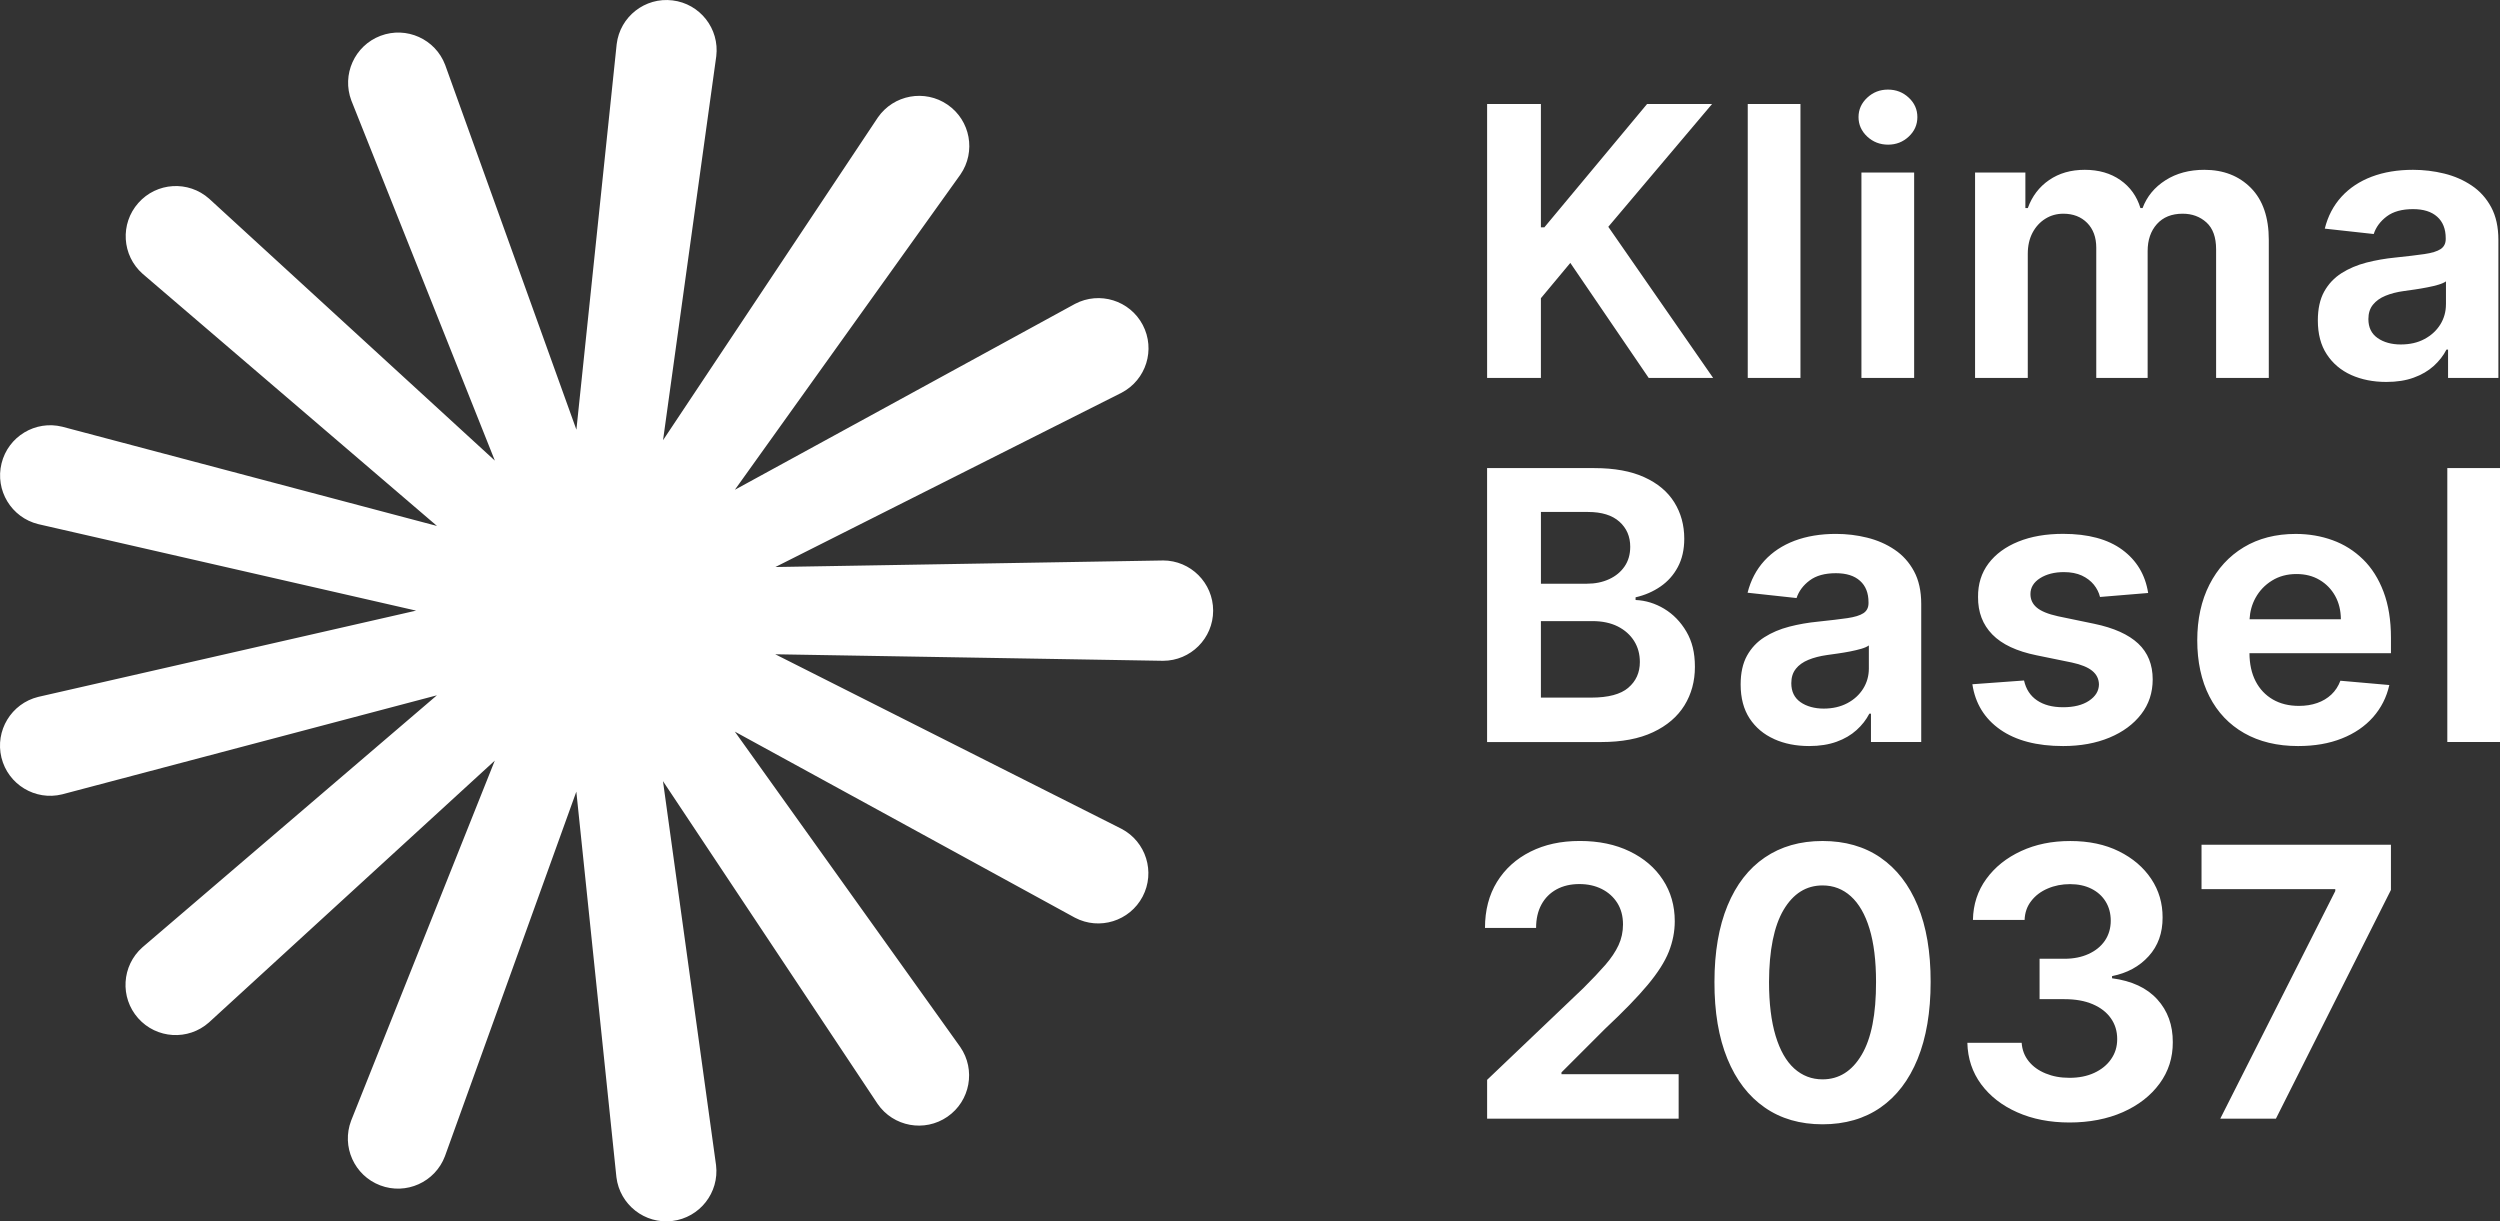 <?xml version="1.0" encoding="UTF-8"?>
<svg xmlns="http://www.w3.org/2000/svg" id="Ebene_1" data-name="Ebene 1" viewBox="0 0 1023.46 500">
  <rect x="0" y="0" width="1023.46" height="500" fill="#333333" stroke="none"/>
  <defs>
    <style>
      .cls-1 {
        fill: #fff;
      }
    </style>
  </defs>
  <path class="cls-1" d="M772.96,59.22c3.28,0,6.1-1.1,8.46-3.31,2.36-2.22,3.52-4.87,3.52-7.97s-1.16-5.75-3.52-7.95c-2.36-2.21-5.19-3.31-8.52-3.31s-6.11,1.1-8.49,3.31c-2.36,2.2-3.56,4.85-3.56,7.95s1.2,5.76,3.56,7.97c2.38,2.21,5.22,3.31,8.55,3.31ZM855.21,286.88c-2.67,1.78-6.21,2.65-10.62,2.65s-7.89-.94-10.65-2.8c-2.76-1.86-4.53-4.57-5.33-8.15l-21.15,1.54c1.18,7.87,4.98,14.06,11.4,18.56,6.43,4.49,15,6.74,25.74,6.74,7.14,0,13.48-1.16,19-3.46,5.51-2.3,9.83-5.5,12.98-9.59,3.14-4.07,4.7-8.83,4.7-14.23,0-6.06-1.97-10.96-5.93-14.68-3.98-3.72-9.97-6.42-18.04-8.1l-14.79-3.07c-4.09-.9-6.98-2.1-8.7-3.56-1.73-1.46-2.59-3.3-2.59-5.53,0-2.67,1.33-4.83,3.94-6.5,2.63-1.65,5.88-2.49,9.75-2.49,2.89,0,5.34.49,7.37,1.42,2.02.95,3.65,2.2,4.9,3.73,1.23,1.54,2.08,3.2,2.52,5.03l19.71-1.63c-1.16-7.45-4.7-13.35-10.59-17.69-5.9-4.35-13.98-6.52-24.23-6.52-6.97,0-13.08,1.05-18.32,3.17-5.24,2.12-9.31,5.11-12.22,8.96-2.89,3.85-4.33,8.42-4.28,13.71-.05,6.21,1.91,11.33,5.85,15.36,3.94,4.04,9.99,6.87,18.12,8.52l14.45,2.96c3.77.81,6.55,1.94,8.33,3.4,1.79,1.46,2.7,3.31,2.75,5.58-.05,2.67-1.39,4.88-4.06,6.66ZM639.24,439.02l17.85-17.85c7.49-7.02,13.31-13,17.44-17.96,4.14-4.96,7.03-9.49,8.65-13.58,1.62-4.09,2.44-8.26,2.44-12.5,0-6.35-1.62-12-4.85-16.94-3.23-4.95-7.76-8.83-13.61-11.66-5.84-2.83-12.64-4.25-20.42-4.25s-14.37,1.46-20.21,4.38c-5.84,2.93-10.4,7.05-13.69,12.38-3.27,5.32-4.91,11.61-4.91,18.83h20.92c0-3.69.73-6.87,2.18-9.55,1.45-2.68,3.52-4.75,6.19-6.22,2.67-1.45,5.77-2.18,9.31-2.18s6.5.68,9.2,2.02c2.7,1.36,4.82,3.27,6.37,5.72,1.55,2.47,2.33,5.4,2.33,8.79,0,3.02-.61,5.87-1.83,8.5-1.23,2.65-3.04,5.35-5.45,8.12-2.41,2.75-5.38,5.9-8.94,9.44l-39.41,37.56v15.89h78.41v-18.19h-47.97v-.76ZM762.04,154.72h21.58v-84.1h-21.58v84.1ZM726.28,302.56c4.2,1.91,9,2.86,14.37,2.86,4.27,0,8-.6,11.22-1.76,3.22-1.16,5.93-2.75,8.16-4.77,2.22-2,3.98-4.25,5.25-6.73h.66v11.61h20.58v-56.5c0-5.3-.99-9.78-2.96-13.42-1.97-3.65-4.62-6.6-7.97-8.84-3.33-2.25-7.08-3.88-11.22-4.9-4.14-1.04-8.41-1.54-12.79-1.54-6.32,0-11.96.94-16.93,2.81-4.96,1.88-9.09,4.62-12.37,8.21-3.28,3.61-5.56,7.95-6.85,13.06l20.05,2.18c.92-2.8,2.7-5.21,5.35-7.19,2.64-1.99,6.22-2.98,10.75-2.98,4.27,0,7.57,1.03,9.88,3.12,2.33,2.07,3.48,5.01,3.48,8.81v.32c0,1.83-.7,3.2-2.07,4.11-1.39.92-3.61,1.6-6.63,2.04-3.02.44-6.98.9-11.88,1.42-4.12.4-8.08,1.08-11.88,2.07-3.8.99-7.19,2.42-10.19,4.33-2.99,1.89-5.35,4.41-7.1,7.55-1.73,3.14-2.6,7.07-2.6,11.77,0,5.56,1.23,10.19,3.67,13.92,2.46,3.72,5.79,6.53,10.01,8.42ZM735.18,273.8c1.24-1.55,2.96-2.78,5.14-3.67,2.2-.91,4.72-1.55,7.57-1.96,1.31-.18,2.8-.39,4.46-.63,1.67-.23,3.33-.52,5.03-.84,1.7-.34,3.23-.7,4.61-1.1,1.37-.4,2.39-.86,3.09-1.37v9.43c0,3.04-.78,5.79-2.33,8.28-1.55,2.47-3.7,4.46-6.48,5.93-2.78,1.47-6.01,2.22-9.68,2.22s-7.02-.89-9.51-2.65c-2.51-1.78-3.75-4.35-3.75-7.74,0-2.38.61-4.35,1.86-5.88ZM737.08,42.57h-21.58v112.15h21.58V42.57ZM681.32,249.23c-3.7-2.21-7.61-3.43-11.74-3.6v-1.1c3.8-.87,7.18-2.34,10.19-4.41,2.99-2.05,5.37-4.72,7.11-7.99,1.75-3.27,2.63-7.13,2.63-11.58,0-5.59-1.37-10.56-4.09-14.92-2.72-4.37-6.81-7.79-12.27-10.27-5.45-2.49-12.27-3.73-20.44-3.73h-43.92v112.15h46.66c8.5,0,15.6-1.34,21.29-4.03,5.71-2.68,9.97-6.34,12.85-10.98,2.86-4.64,4.28-9.89,4.28-15.78s-1.16-10.43-3.49-14.42c-2.34-3.99-5.37-7.11-9.07-9.34ZM630.82,209.59h19.27c5.63,0,9.91,1.33,12.87,3.98,2.96,2.65,4.43,6.06,4.43,10.27,0,3.14-.78,5.82-2.33,8.07-1.55,2.25-3.65,3.98-6.35,5.21-2.67,1.23-5.69,1.84-9.05,1.84h-18.83v-29.36ZM666.6,281.56c-3.15,2.68-8.21,4.03-15.2,4.03h-20.58v-31.32h21.13c3.98,0,7.42.73,10.33,2.18,2.89,1.47,5.13,3.46,6.71,5.98,1.57,2.51,2.34,5.38,2.34,8.58,0,4.35-1.58,7.86-4.74,10.54ZM700.9,42.57h-26.61l-42.05,50.49h-1.42v-50.49h-22.02v112.15h22.02v-32.64l12.04-14.45,32.09,47.09h26.38l-42.92-61.87,42.49-50.28ZM967.36,228.97c-3.57-3.49-7.71-6.11-12.43-7.82-4.7-1.71-9.75-2.57-15.1-2.57-8.15,0-15.25,1.83-21.28,5.46-6.05,3.65-10.73,8.76-14.05,15.31-3.33,6.55-4.98,14.16-4.98,22.81s1.65,16.49,4.98,22.96c3.31,6.48,8.07,11.49,14.23,15,6.18,3.52,13.53,5.3,22.07,5.3,6.76,0,12.72-1.03,17.91-3.1,5.19-2.05,9.44-4.96,12.76-8.7,3.31-3.75,5.55-8.13,6.68-13.18l-20.03-1.76c-.84,2.23-2.07,4.12-3.7,5.66-1.62,1.52-3.56,2.68-5.8,3.46-2.25.79-4.74,1.18-7.47,1.18-4.09,0-7.65-.87-10.67-2.62-3.04-1.76-5.4-4.25-7.08-7.5-1.65-3.2-2.47-7.02-2.51-11.45h57.93v-6.24c0-7.28-1.02-13.58-3.04-18.91-2.02-5.35-4.82-9.78-8.41-13.29ZM920.93,253.51c.18-3.17.97-6.08,2.44-8.75,1.62-2.93,3.86-5.3,6.76-7.08,2.88-1.79,6.22-2.68,10.02-2.68,3.57,0,6.73.79,9.44,2.41,2.72,1.6,4.85,3.8,6.39,6.56,1.54,2.78,2.31,5.95,2.34,9.54h-37.39ZM1002.2,154.72h20.6v-56.5c0-5.3-.99-9.76-2.96-13.42-1.97-3.65-4.62-6.6-7.97-8.84-3.35-2.25-7.08-3.88-11.22-4.9-4.14-1.02-8.41-1.54-12.79-1.54-6.32,0-11.95.94-16.91,2.81-4.98,1.89-9.1,4.62-12.38,8.21-3.28,3.6-5.58,7.95-6.84,13.06l20.03,2.2c.92-2.81,2.7-5.22,5.34-7.21,2.65-1.99,6.24-2.98,10.77-2.98,4.27,0,7.57,1.04,9.88,3.12,2.33,2.07,3.49,5.01,3.49,8.81v.32c0,1.83-.71,3.2-2.08,4.11-1.39.92-3.61,1.6-6.63,2.04-3.04.44-7,.91-11.88,1.42-4.12.4-8.08,1.1-11.88,2.07-3.8.99-7.19,2.43-10.19,4.33-2.99,1.91-5.35,4.41-7.1,7.55-1.73,3.15-2.59,7.06-2.59,11.79,0,5.54,1.21,10.18,3.67,13.9,2.44,3.72,5.76,6.53,9.97,8.44,4.22,1.89,9.02,2.85,14.39,2.85,4.27,0,8-.58,11.22-1.76,3.22-1.16,5.93-2.75,8.16-4.75,2.22-2.02,3.98-4.25,5.25-6.74h.65v11.61ZM1001.33,124.6c0,3.02-.78,5.79-2.33,8.28-1.55,2.47-3.72,4.46-6.48,5.93-2.78,1.49-6,2.21-9.7,2.21s-6.98-.87-9.49-2.65c-2.51-1.76-3.75-4.35-3.75-7.74,0-2.38.61-4.33,1.86-5.88,1.25-1.55,2.96-2.78,5.14-3.67,2.2-.91,4.72-1.55,7.57-1.94,1.31-.19,2.8-.4,4.46-.63,1.65-.24,3.33-.53,5.03-.86,1.7-.32,3.23-.69,4.61-1.1,1.36-.4,2.39-.86,3.09-1.36v9.41ZM1001.89,191.62v112.13h21.57v-112.13h-21.57ZM901.27,363.99h54.76v.78l-47.09,93.2h22.78l47.09-93.64v-18.51h-77.54v18.17ZM769.84,351.08c-6.61-4.53-14.52-6.79-23.72-6.79s-17.04,2.26-23.65,6.76c-6.61,4.51-11.69,11.07-15.25,19.69-3.56,8.62-5.35,19.04-5.35,31.27-.03,12.27,1.73,22.75,5.29,31.43,3.56,8.7,8.65,15.34,15.26,19.93,6.6,4.61,14.5,6.9,23.7,6.9s17.15-2.3,23.73-6.87c6.6-4.59,11.66-11.22,15.2-19.9,3.54-8.7,5.32-19.19,5.32-31.49.03-12.22-1.73-22.63-5.29-31.23-3.56-8.6-8.65-15.16-15.25-19.69ZM762.14,431.81c-3.96,6.71-9.3,10.06-16.02,10.06-4.45,0-8.31-1.49-11.61-4.46-3.28-2.97-5.82-7.44-7.6-13.35-1.79-5.95-2.7-13.29-2.7-22.05.05-13.03,2.04-22.88,5.97-29.54,3.96-6.66,9.26-9.99,15.94-9.99,4.46,0,8.33,1.49,11.61,4.46,3.28,2.98,5.84,7.39,7.61,13.24,1.79,5.87,2.68,13.14,2.68,21.82.03,13.18-1.92,23.12-5.88,29.81ZM907.24,102.05v52.67h21.57v-56.5c0-9.25-2.44-16.33-7.32-21.28-4.9-4.95-11.25-7.42-19.06-7.42-6.14,0-11.45,1.42-15.91,4.27-4.48,2.85-7.61,6.64-9.39,11.4h-.87c-1.45-4.82-4.19-8.65-8.18-11.45-4.01-2.81-8.88-4.22-14.6-4.22s-10.52,1.39-14.6,4.19c-4.07,2.8-6.98,6.61-8.73,11.48h-.99v-14.57h-20.6v84.1h21.58v-50.81c0-3.28.65-6.16,1.94-8.63,1.31-2.46,3.06-4.37,5.27-5.74,2.2-1.37,4.66-2.05,7.36-2.05,4.01,0,7.26,1.26,9.75,3.77,2.47,2.52,3.72,5.9,3.72,10.14v53.33h21.03v-51.91c0-4.56,1.26-8.26,3.8-11.09,2.54-2.83,6.05-4.24,10.54-4.24,3.88,0,7.11,1.2,9.75,3.59,2.62,2.38,3.94,6.05,3.94,10.98ZM864.64,400.47v-.87c6.16-1.21,11.17-3.93,15-8.16,3.83-4.22,5.72-9.51,5.69-15.83.03-5.79-1.5-11.06-4.64-15.79-3.15-4.72-7.55-8.49-13.21-11.3-5.66-2.81-12.3-4.22-19.93-4.22s-14.19,1.37-20.14,4.11c-5.95,2.75-10.7,6.53-14.24,11.4-3.54,4.85-5.37,10.46-5.48,16.8h21.15c.11-2.99,1-5.58,2.72-7.76,1.68-2.2,3.93-3.9,6.72-5.09,2.8-1.21,5.85-1.81,9.17-1.81s6.24.63,8.75,1.89c2.49,1.25,4.45,3.01,5.82,5.25,1.39,2.25,2.09,4.87,2.09,7.86s-.81,5.82-2.41,8.16c-1.6,2.33-3.83,4.14-6.68,5.43-2.85,1.31-6.14,1.96-9.86,1.96h-10.19v16.54h10.19c4.49,0,8.34.68,11.58,2.07,3.23,1.39,5.71,3.31,7.42,5.76,1.73,2.44,2.59,5.27,2.59,8.49s-.84,5.85-2.51,8.25c-1.65,2.39-3.96,4.25-6.89,5.61-2.94,1.36-6.31,2.02-10.1,2.02s-6.87-.6-9.78-1.78c-2.89-1.18-5.22-2.84-6.95-5.01-1.73-2.15-2.68-4.67-2.88-7.55h-22.23c.15,6.42,2.04,12.08,5.64,16.97,3.62,4.88,8.54,8.73,14.79,11.49,6.24,2.78,13.37,4.17,21.4,4.17s15.5-1.42,21.87-4.25c6.37-2.83,11.37-6.73,15-11.69,3.64-4.96,5.43-10.61,5.4-16.93.03-7-2.08-12.85-6.35-17.54-4.27-4.7-10.44-7.57-18.51-8.63ZM476.12,229.45l-158.69,2.68,141.75-71.36c10.06-5.29,13.92-17.69,8.65-27.74-5.27-10.04-17.69-13.9-27.73-8.63l-139.26,76.11,92.34-129.06c6.45-9.34,4.11-22.13-5.24-28.58-9.33-6.43-22.12-4.09-28.57,5.24l-87.93,132.1,21.79-157.19c1.37-11.25-6.64-21.5-17.91-22.86-11.25-1.37-21.5,6.64-22.86,17.91l-16.49,157.84L182.25,26.59c-4.01-10.61-15.88-15.94-26.48-11.93-10.61,4.03-15.94,15.89-11.93,26.5l58.75,147.41-116.97-107.23c-8.49-7.53-21.47-6.76-28.99,1.75-7.53,8.49-6.74,21.47,1.75,28.99l120.52,103.24L25.49,174.69c-11.03-2.72-22.15,4.01-24.86,15.02-2.72,11.01,4.01,22.15,15.02,24.86l154.7,35.41L15.63,285.3c-11.01,2.72-17.74,13.85-15.04,24.86,2.72,11.01,13.84,17.75,24.86,15.03l153.42-40.55-120.57,103.18c-8.49,7.53-9.28,20.5-1.76,29,7.52,8.49,20.5,9.28,28.99,1.76l117.03-107.2-58.81,147.39c-4.03,10.61,1.29,22.47,11.91,26.5,10.59,4.02,22.46-1.31,26.48-11.91l53.8-149.28,16.41,157.84c1.37,11.25,11.61,19.29,22.86,17.93,11.27-1.37,19.29-11.61,17.93-22.86l-21.73-157.21,87.88,132.15c6.43,9.33,19.22,11.69,28.57,5.24,9.33-6.43,11.69-19.22,5.24-28.57l-92.28-129.09,139.21,76.16c10.04,5.29,22.46,1.42,27.74-8.62,5.27-10.04,1.41-22.47-8.63-27.74l-141.72-71.44v-.02l158.69,2.67c11.33,0,20.53-9.18,20.53-20.53s-9.2-20.55-20.53-20.55Z"></path>
</svg>

